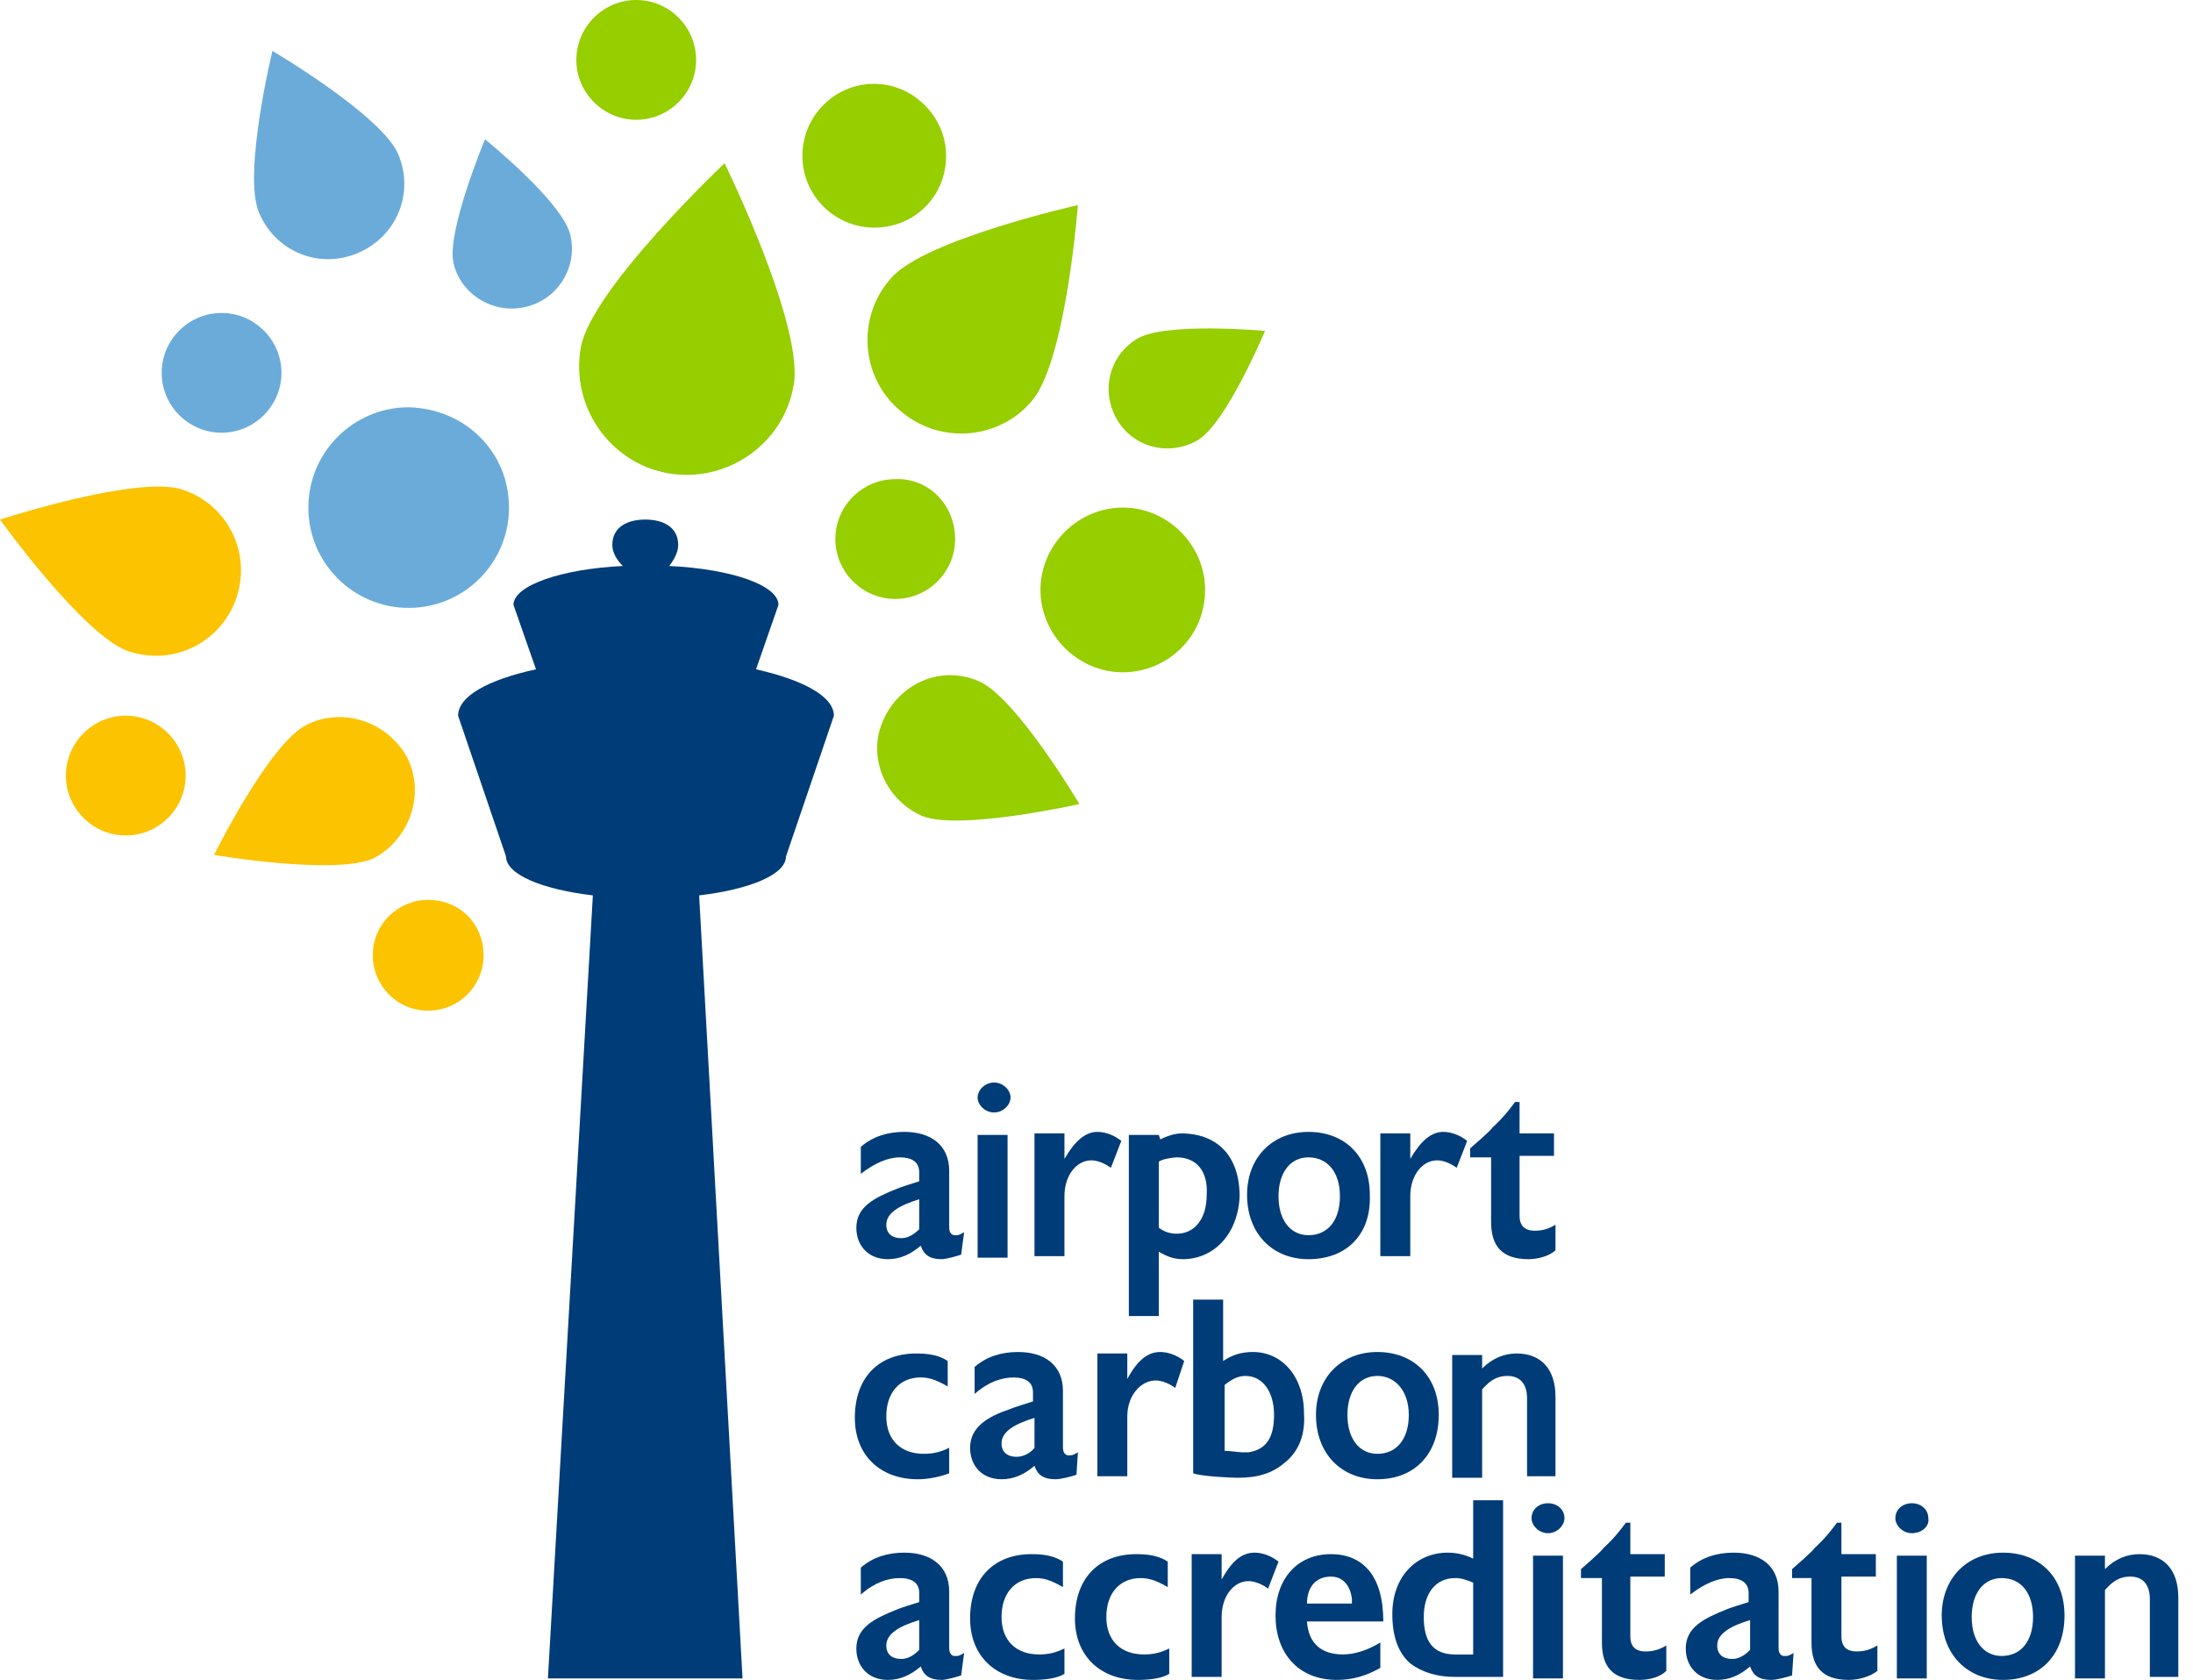 <svg width="47" height="36" viewBox="0 0 47 36" fill="none" xmlns="http://www.w3.org/2000/svg">
<path d="M10.364 20.471C10.364 21.145 9.818 21.659 9.177 21.659C8.503 21.659 7.989 21.113 7.989 20.471C7.989 19.798 8.535 19.284 9.177 19.284C9.85 19.284 10.364 19.798 10.364 20.471Z" fill="#FCC300"/>
<path d="M6.578 15.53C7.348 15.145 8.31 15.466 8.728 16.236C9.113 17.006 8.792 17.968 8.022 18.386C7.22 18.77 4.588 18.321 4.588 18.321C4.588 18.321 5.776 15.915 6.578 15.53Z" fill="#FCC300"/>
<path d="M3.979 16.621C3.979 17.327 3.401 17.904 2.695 17.904C1.989 17.904 1.412 17.327 1.412 16.621C1.412 15.915 1.989 15.337 2.695 15.337C3.401 15.337 3.979 15.915 3.979 16.621Z" fill="#FCC300"/>
<path d="M3.914 10.493C4.877 10.814 5.39 11.84 5.07 12.803C4.749 13.765 3.722 14.279 2.759 13.958C1.797 13.637 0 11.134 0 11.134C0 11.134 2.952 10.172 3.914 10.493Z" fill="#FCC300"/>
<path d="M10.909 10.878C10.909 12.065 9.946 13.027 8.759 13.027C7.572 13.027 6.609 12.065 6.609 10.878C6.609 9.691 7.572 8.728 8.759 8.728C9.978 8.76 10.909 9.691 10.909 10.878Z" fill="#6BABD9"/>
<path d="M6.032 7.99C6.032 8.696 5.454 9.273 4.748 9.273C4.042 9.273 3.465 8.696 3.465 7.99C3.465 7.284 4.042 6.707 4.748 6.707C5.454 6.707 6.032 7.284 6.032 7.99Z" fill="#6BABD9"/>
<path d="M8.535 3.305C8.887 4.139 8.502 5.07 7.668 5.423C6.834 5.776 5.904 5.391 5.551 4.557C5.198 3.722 5.839 1.091 5.839 1.091C5.839 1.091 8.182 2.471 8.535 3.305Z" fill="#6BABD9"/>
<path d="M12.224 5.038C12.384 5.712 11.967 6.418 11.261 6.578C10.588 6.739 9.882 6.322 9.721 5.648C9.561 4.974 10.395 2.985 10.395 2.985C10.395 2.985 12.064 4.332 12.224 5.038Z" fill="#6BABD9"/>
<path d="M14.919 1.284C14.919 1.99 14.342 2.567 13.636 2.567C12.93 2.567 12.352 1.99 12.352 1.284C12.352 0.578 12.93 0 13.636 0C14.342 0 14.919 0.578 14.919 1.284Z" fill="#96CE00"/>
<path d="M17.005 8.279C16.78 9.53 15.561 10.364 14.309 10.14C13.058 9.915 12.224 8.696 12.448 7.445C12.673 6.193 15.529 3.498 15.529 3.498C15.529 3.498 17.261 7.027 17.005 8.279Z" fill="#96CE00"/>
<path d="M20.277 3.337C20.277 4.204 19.604 4.878 18.737 4.878C17.903 4.878 17.197 4.204 17.197 3.337C17.197 2.503 17.871 1.797 18.737 1.797C19.572 1.797 20.277 2.503 20.277 3.337Z" fill="#96CE00"/>
<path d="M22.107 8.6C21.401 9.434 20.117 9.53 19.283 8.792C18.449 8.086 18.352 6.803 19.09 5.969C19.796 5.134 23.101 4.396 23.101 4.396C23.101 4.396 22.845 7.765 22.107 8.6Z" fill="#96CE00"/>
<path d="M20.47 11.551C20.47 12.257 19.893 12.835 19.187 12.835C18.481 12.835 17.903 12.257 17.903 11.551C17.903 10.845 18.481 10.268 19.187 10.268C19.893 10.236 20.47 10.813 20.47 11.551Z" fill="#96CE00"/>
<path d="M25.668 9.434C25.059 9.787 24.289 9.594 23.936 8.985C23.583 8.375 23.775 7.605 24.385 7.252C24.994 6.899 27.112 7.091 27.112 7.091C27.112 7.091 26.278 9.081 25.668 9.434Z" fill="#96CE00"/>
<path d="M25.828 12.642C25.828 13.637 25.026 14.407 24.064 14.407C23.101 14.407 22.299 13.605 22.299 12.642C22.299 11.68 23.101 10.877 24.064 10.877C25.026 10.877 25.828 11.68 25.828 12.642Z" fill="#96CE00"/>
<path d="M19.764 17.487C18.962 17.134 18.577 16.204 18.93 15.434C19.283 14.632 20.181 14.247 20.983 14.6C21.785 14.953 23.133 17.231 23.133 17.231C23.133 17.231 20.566 17.808 19.764 17.487Z" fill="#96CE00"/>
<path d="M10.845 18.354C10.845 18.739 11.615 19.059 12.706 19.188L11.743 35.968H15.914L14.984 19.188C16.075 19.059 16.845 18.739 16.845 18.354L17.872 15.338C17.872 14.92 17.198 14.567 16.203 14.343L16.684 12.963C16.684 12.546 15.69 12.193 14.342 12.129C14.47 11.969 14.535 11.808 14.535 11.68C14.535 11.295 14.214 11.134 13.829 11.134C13.444 11.134 13.123 11.295 13.123 11.68C13.123 11.84 13.219 12.001 13.348 12.129C12.032 12.193 11.005 12.546 11.005 12.963L11.487 14.343C10.46 14.567 9.818 14.92 9.818 15.338L10.845 18.354Z" fill="#003C77"/>
<path d="M19.701 25.7C19.284 25.828 18.995 25.989 18.995 26.246C18.995 26.438 19.123 26.534 19.316 26.534C19.444 26.534 19.572 26.47 19.701 26.342V25.7ZM20.599 26.887C20.503 26.919 20.278 26.984 20.182 26.984C19.925 26.984 19.797 26.887 19.733 26.695C19.508 26.887 19.284 26.984 19.027 26.984C18.61 26.984 18.353 26.695 18.353 26.31C18.353 25.861 18.738 25.668 19.22 25.476C19.284 25.444 19.605 25.347 19.701 25.315V25.123C19.701 24.898 19.54 24.802 19.284 24.802C19.027 24.802 18.738 24.93 18.449 25.155V24.577C18.706 24.353 19.027 24.256 19.38 24.256C19.957 24.256 20.343 24.545 20.343 25.091V26.278C20.343 26.342 20.343 26.438 20.439 26.47C20.439 26.47 20.471 26.47 20.503 26.47C20.567 26.47 20.599 26.438 20.663 26.406L20.599 26.887Z" fill="#003C77"/>
<path d="M20.952 24.321H21.594V26.952H20.952V24.321ZM21.305 23.84C21.112 23.84 20.952 23.679 20.952 23.519C20.952 23.358 21.112 23.198 21.305 23.198C21.497 23.198 21.658 23.358 21.658 23.519C21.658 23.679 21.497 23.84 21.305 23.84Z" fill="#003C77"/>
<path d="M23.808 25.026C23.679 24.93 23.519 24.866 23.391 24.866C23.07 24.866 22.813 25.187 22.813 25.636V26.919H22.171V24.288H22.813V24.834C23.038 24.449 23.262 24.256 23.519 24.256C23.679 24.256 23.872 24.32 24.032 24.449L23.808 25.026Z" fill="#003C77"/>
<path d="M25.22 24.802C25.156 24.802 24.899 24.834 24.835 24.898V26.31C24.963 26.406 25.091 26.438 25.22 26.438C25.605 26.438 25.862 26.117 25.862 25.604C25.894 25.091 25.637 24.802 25.22 24.802ZM25.348 26.984C25.156 26.984 24.995 26.92 24.835 26.823V28.203H24.193V24.321H24.835L24.867 24.417C25.059 24.321 25.22 24.289 25.316 24.289C26.086 24.289 26.567 24.77 26.567 25.636C26.535 26.438 26.022 26.984 25.348 26.984Z" fill="#003C77"/>
<path d="M28.043 24.802C27.658 24.802 27.401 25.123 27.401 25.636C27.401 26.149 27.658 26.47 28.043 26.47C28.46 26.47 28.717 26.149 28.717 25.636C28.717 25.091 28.428 24.802 28.043 24.802ZM28.043 26.984C27.273 26.984 26.727 26.438 26.727 25.604C26.727 24.802 27.273 24.256 28.043 24.256C28.813 24.256 29.358 24.77 29.358 25.604C29.39 26.47 28.845 26.984 28.043 26.984Z" fill="#003C77"/>
<path d="M31.22 25.026C31.091 24.93 30.931 24.866 30.802 24.866C30.482 24.866 30.225 25.187 30.225 25.636V26.919H29.583V24.288H30.225V24.834C30.449 24.449 30.674 24.256 30.931 24.256C31.091 24.256 31.284 24.32 31.444 24.449L31.22 25.026Z" fill="#003C77"/>
<path d="M32.76 26.984C32.182 26.984 31.957 26.695 31.957 26.182V24.802H31.508V24.609C31.508 24.609 31.957 24.224 31.989 24.16C32.022 24.128 32.214 23.968 32.471 23.615H32.567V24.288H33.305V24.77H32.567V26.053C32.567 26.31 32.727 26.374 32.888 26.374C33.048 26.374 33.177 26.342 33.337 26.246V26.791C33.209 26.92 32.952 26.984 32.76 26.984Z" fill="#003C77"/>
<path d="M19.669 31.7C18.867 31.7 18.321 31.187 18.321 30.385C18.321 29.518 18.834 29.005 19.637 29.005C19.893 29.005 20.118 29.037 20.311 29.165V29.711C20.086 29.582 19.925 29.518 19.733 29.518C19.284 29.518 18.995 29.839 18.995 30.352C18.995 30.866 19.316 31.155 19.797 31.155C19.99 31.155 20.15 31.122 20.343 31.026V31.572C20.182 31.636 19.925 31.7 19.669 31.7Z" fill="#003C77"/>
<path d="M22.171 30.385C21.754 30.513 21.465 30.674 21.465 30.93C21.465 31.123 21.594 31.219 21.786 31.219C21.915 31.219 22.075 31.155 22.171 31.027V30.385ZM23.07 31.604C22.973 31.636 22.749 31.7 22.62 31.7C22.364 31.7 22.235 31.604 22.171 31.412C21.947 31.604 21.722 31.7 21.465 31.7C21.048 31.7 20.791 31.412 20.791 31.027C20.791 30.577 21.177 30.353 21.658 30.192C21.722 30.16 22.043 30.064 22.139 30.032V29.84C22.139 29.615 21.979 29.519 21.722 29.519C21.465 29.519 21.177 29.615 20.888 29.872V29.294C21.144 29.069 21.465 28.973 21.818 28.973C22.396 28.973 22.781 29.262 22.781 29.807V30.994C22.781 31.059 22.781 31.155 22.877 31.187C22.877 31.187 22.909 31.187 22.941 31.187C23.005 31.187 23.038 31.155 23.102 31.123L23.07 31.604Z" fill="#003C77"/>
<path d="M25.187 29.743C25.059 29.647 24.898 29.583 24.77 29.583C24.449 29.583 24.16 29.904 24.16 30.353V31.636H23.519V29.005H24.16V29.551C24.385 29.134 24.61 28.973 24.866 28.973C25.027 28.973 25.219 29.037 25.38 29.166L25.187 29.743Z" fill="#003C77"/>
<path d="M26.695 29.486C26.535 29.486 26.407 29.551 26.246 29.679V31.091C26.375 31.091 26.535 31.123 26.631 31.123C26.663 31.123 26.727 31.123 26.76 31.123C27.145 31.059 27.305 30.802 27.305 30.321C27.305 29.807 27.048 29.486 26.695 29.486ZM27.53 31.347C27.273 31.572 26.952 31.668 26.535 31.668C26.342 31.668 25.733 31.636 25.572 31.572V27.85H26.214V29.166C26.407 29.037 26.599 28.973 26.856 28.973C27.465 28.973 27.947 29.486 27.947 30.289C27.979 30.77 27.818 31.123 27.53 31.347Z" fill="#003C77"/>
<path d="M29.519 29.486C29.134 29.486 28.878 29.807 28.878 30.321C28.878 30.834 29.134 31.155 29.519 31.155C29.936 31.155 30.193 30.834 30.193 30.321C30.193 29.807 29.904 29.486 29.519 29.486ZM29.519 31.7C28.749 31.7 28.204 31.155 28.204 30.321C28.204 29.519 28.749 28.973 29.519 28.973C30.289 28.973 30.835 29.486 30.835 30.321C30.835 31.155 30.321 31.7 29.519 31.7Z" fill="#003C77"/>
<path d="M32.728 31.636V29.968C32.728 29.647 32.567 29.486 32.311 29.486C32.118 29.486 31.958 29.55 31.765 29.775V31.668H31.123V29.037H31.765V29.326C31.99 29.101 32.246 29.005 32.503 29.005C33.017 29.005 33.337 29.326 33.337 29.935V31.636H32.728Z" fill="#003C77"/>
<path d="M19.701 34.717C19.284 34.845 18.995 35.006 18.995 35.262C18.995 35.455 19.123 35.551 19.316 35.551C19.444 35.551 19.572 35.487 19.701 35.358V34.717ZM20.599 35.904C20.503 35.936 20.278 36 20.182 36C19.925 36 19.797 35.904 19.733 35.712C19.508 35.904 19.284 36 19.027 36C18.61 36 18.353 35.712 18.353 35.326C18.353 34.877 18.738 34.685 19.22 34.492C19.284 34.46 19.605 34.364 19.701 34.332V34.139C19.701 33.915 19.54 33.818 19.284 33.818C19.027 33.818 18.738 33.915 18.449 34.171V33.594C18.706 33.369 19.027 33.273 19.38 33.273C19.957 33.273 20.343 33.562 20.343 34.107V35.294C20.343 35.358 20.343 35.455 20.439 35.487C20.439 35.487 20.471 35.487 20.503 35.487C20.567 35.487 20.599 35.455 20.663 35.423L20.599 35.904Z" fill="#003C77"/>
<path d="M22.139 36C21.337 36 20.791 35.486 20.791 34.684C20.791 33.818 21.305 33.305 22.107 33.305C22.364 33.305 22.588 33.337 22.781 33.465V34.011C22.556 33.882 22.396 33.818 22.203 33.818C21.754 33.818 21.465 34.139 21.465 34.652C21.465 35.166 21.786 35.454 22.267 35.454C22.46 35.454 22.62 35.422 22.813 35.326V35.871C22.652 35.968 22.396 36 22.139 36Z" fill="#003C77"/>
<path d="M24.385 36C23.583 36 23.038 35.486 23.038 34.684C23.038 33.818 23.551 33.305 24.353 33.305C24.61 33.305 24.834 33.337 25.027 33.465V34.011C24.802 33.882 24.642 33.818 24.449 33.818C24 33.818 23.711 34.139 23.711 34.652C23.711 35.166 24.032 35.454 24.513 35.454C24.706 35.454 24.866 35.422 25.059 35.326V35.871C24.898 35.968 24.642 36 24.385 36Z" fill="#003C77"/>
<path d="M27.177 34.043C27.048 33.947 26.888 33.883 26.76 33.883C26.439 33.883 26.182 34.203 26.182 34.653V35.936H25.54V33.305H26.182V33.85C26.407 33.433 26.631 33.273 26.888 33.273C27.048 33.273 27.241 33.337 27.401 33.465L27.177 34.043Z" fill="#003C77"/>
<path d="M28.974 34.267C28.941 33.978 28.781 33.786 28.524 33.786C28.203 33.786 28.011 34.011 28.011 34.364H28.974C28.974 34.331 28.974 34.267 28.974 34.267ZM28.011 34.748C28.043 35.23 28.332 35.454 28.781 35.454C29.038 35.454 29.326 35.358 29.583 35.198V35.743C29.294 35.904 29.006 36 28.653 36C27.818 36 27.337 35.422 27.337 34.62C27.337 33.818 27.818 33.305 28.524 33.305C29.198 33.305 29.647 33.754 29.647 34.748H28.011Z" fill="#003C77"/>
<path d="M31.573 33.915C31.412 33.85 31.316 33.818 31.188 33.818C30.771 33.818 30.514 34.139 30.514 34.653C30.514 35.166 30.706 35.455 31.188 35.455H31.573V33.915ZM31.188 35.936C30.803 35.936 30.482 35.84 30.225 35.647C29.968 35.423 29.84 35.07 29.84 34.588C29.84 33.786 30.354 33.273 31.027 33.273C31.188 33.273 31.38 33.305 31.573 33.401V32.15H32.214V35.936H31.188Z" fill="#003C77"/>
<path d="M32.856 33.337H33.497V35.968H32.856V33.337ZM33.177 32.856C32.984 32.856 32.824 32.695 32.824 32.535C32.824 32.342 32.984 32.214 33.177 32.214C33.369 32.214 33.529 32.342 33.529 32.535C33.529 32.695 33.369 32.856 33.177 32.856Z" fill="#003C77"/>
<path d="M35.134 36C34.556 36 34.332 35.711 34.332 35.198V33.818H33.883V33.626C33.883 33.626 34.332 33.24 34.364 33.176C34.396 33.144 34.589 32.984 34.845 32.631H34.941V33.305H35.679V33.786H34.941V35.069C34.941 35.326 35.102 35.39 35.262 35.39C35.423 35.39 35.551 35.358 35.712 35.262V35.807C35.583 35.936 35.359 36 35.134 36Z" fill="#003C77"/>
<path d="M37.508 34.717C37.091 34.845 36.803 35.006 36.803 35.262C36.803 35.455 36.931 35.551 37.123 35.551C37.252 35.551 37.38 35.487 37.508 35.358V34.717ZM38.407 35.904C38.31 35.936 38.086 36 37.958 36C37.701 36 37.572 35.904 37.508 35.712C37.284 35.904 37.059 36 36.803 36C36.385 36 36.129 35.712 36.129 35.326C36.129 34.877 36.514 34.685 36.995 34.492C37.059 34.46 37.38 34.364 37.476 34.332V34.139C37.476 33.915 37.316 33.818 37.059 33.818C36.803 33.818 36.514 33.947 36.225 34.171V33.594C36.482 33.369 36.803 33.273 37.155 33.273C37.733 33.273 38.118 33.562 38.118 34.107V35.294C38.118 35.358 38.118 35.455 38.214 35.487C38.214 35.487 38.246 35.487 38.278 35.487C38.343 35.487 38.375 35.455 38.439 35.423L38.407 35.904Z" fill="#003C77"/>
<path d="M39.626 36C39.048 36 38.824 35.711 38.824 35.198V33.818H38.407V33.626C38.407 33.626 38.856 33.24 38.888 33.176C38.92 33.144 39.112 32.984 39.369 32.631H39.465V33.305H40.203V33.786H39.465V35.069C39.465 35.326 39.626 35.39 39.786 35.39C39.947 35.39 40.075 35.358 40.236 35.262V35.807C40.075 35.936 39.818 36 39.626 36Z" fill="#003C77"/>
<path d="M40.653 33.337H41.294V35.968H40.653V33.337ZM40.974 32.856C40.781 32.856 40.621 32.695 40.621 32.535C40.621 32.342 40.781 32.214 40.974 32.214C41.166 32.214 41.327 32.342 41.327 32.535C41.359 32.695 41.198 32.856 40.974 32.856Z" fill="#003C77"/>
<path d="M42.899 33.818C42.514 33.818 42.257 34.139 42.257 34.653C42.257 35.166 42.514 35.487 42.899 35.487C43.316 35.487 43.572 35.166 43.572 34.653C43.572 34.139 43.316 33.818 42.899 33.818ZM42.931 36C42.161 36 41.615 35.455 41.615 34.62C41.615 33.818 42.161 33.273 42.931 33.273C43.701 33.273 44.246 33.786 44.246 34.62C44.246 35.487 43.701 36 42.931 36Z" fill="#003C77"/>
<path d="M46.075 35.936V34.267C46.075 33.946 45.915 33.786 45.658 33.786C45.466 33.786 45.305 33.85 45.113 34.075V35.968H44.471V33.337H45.113V33.626C45.337 33.401 45.594 33.305 45.851 33.305C46.364 33.305 46.685 33.626 46.685 34.235V35.936H46.075Z" fill="#003C77"/>
</svg>
